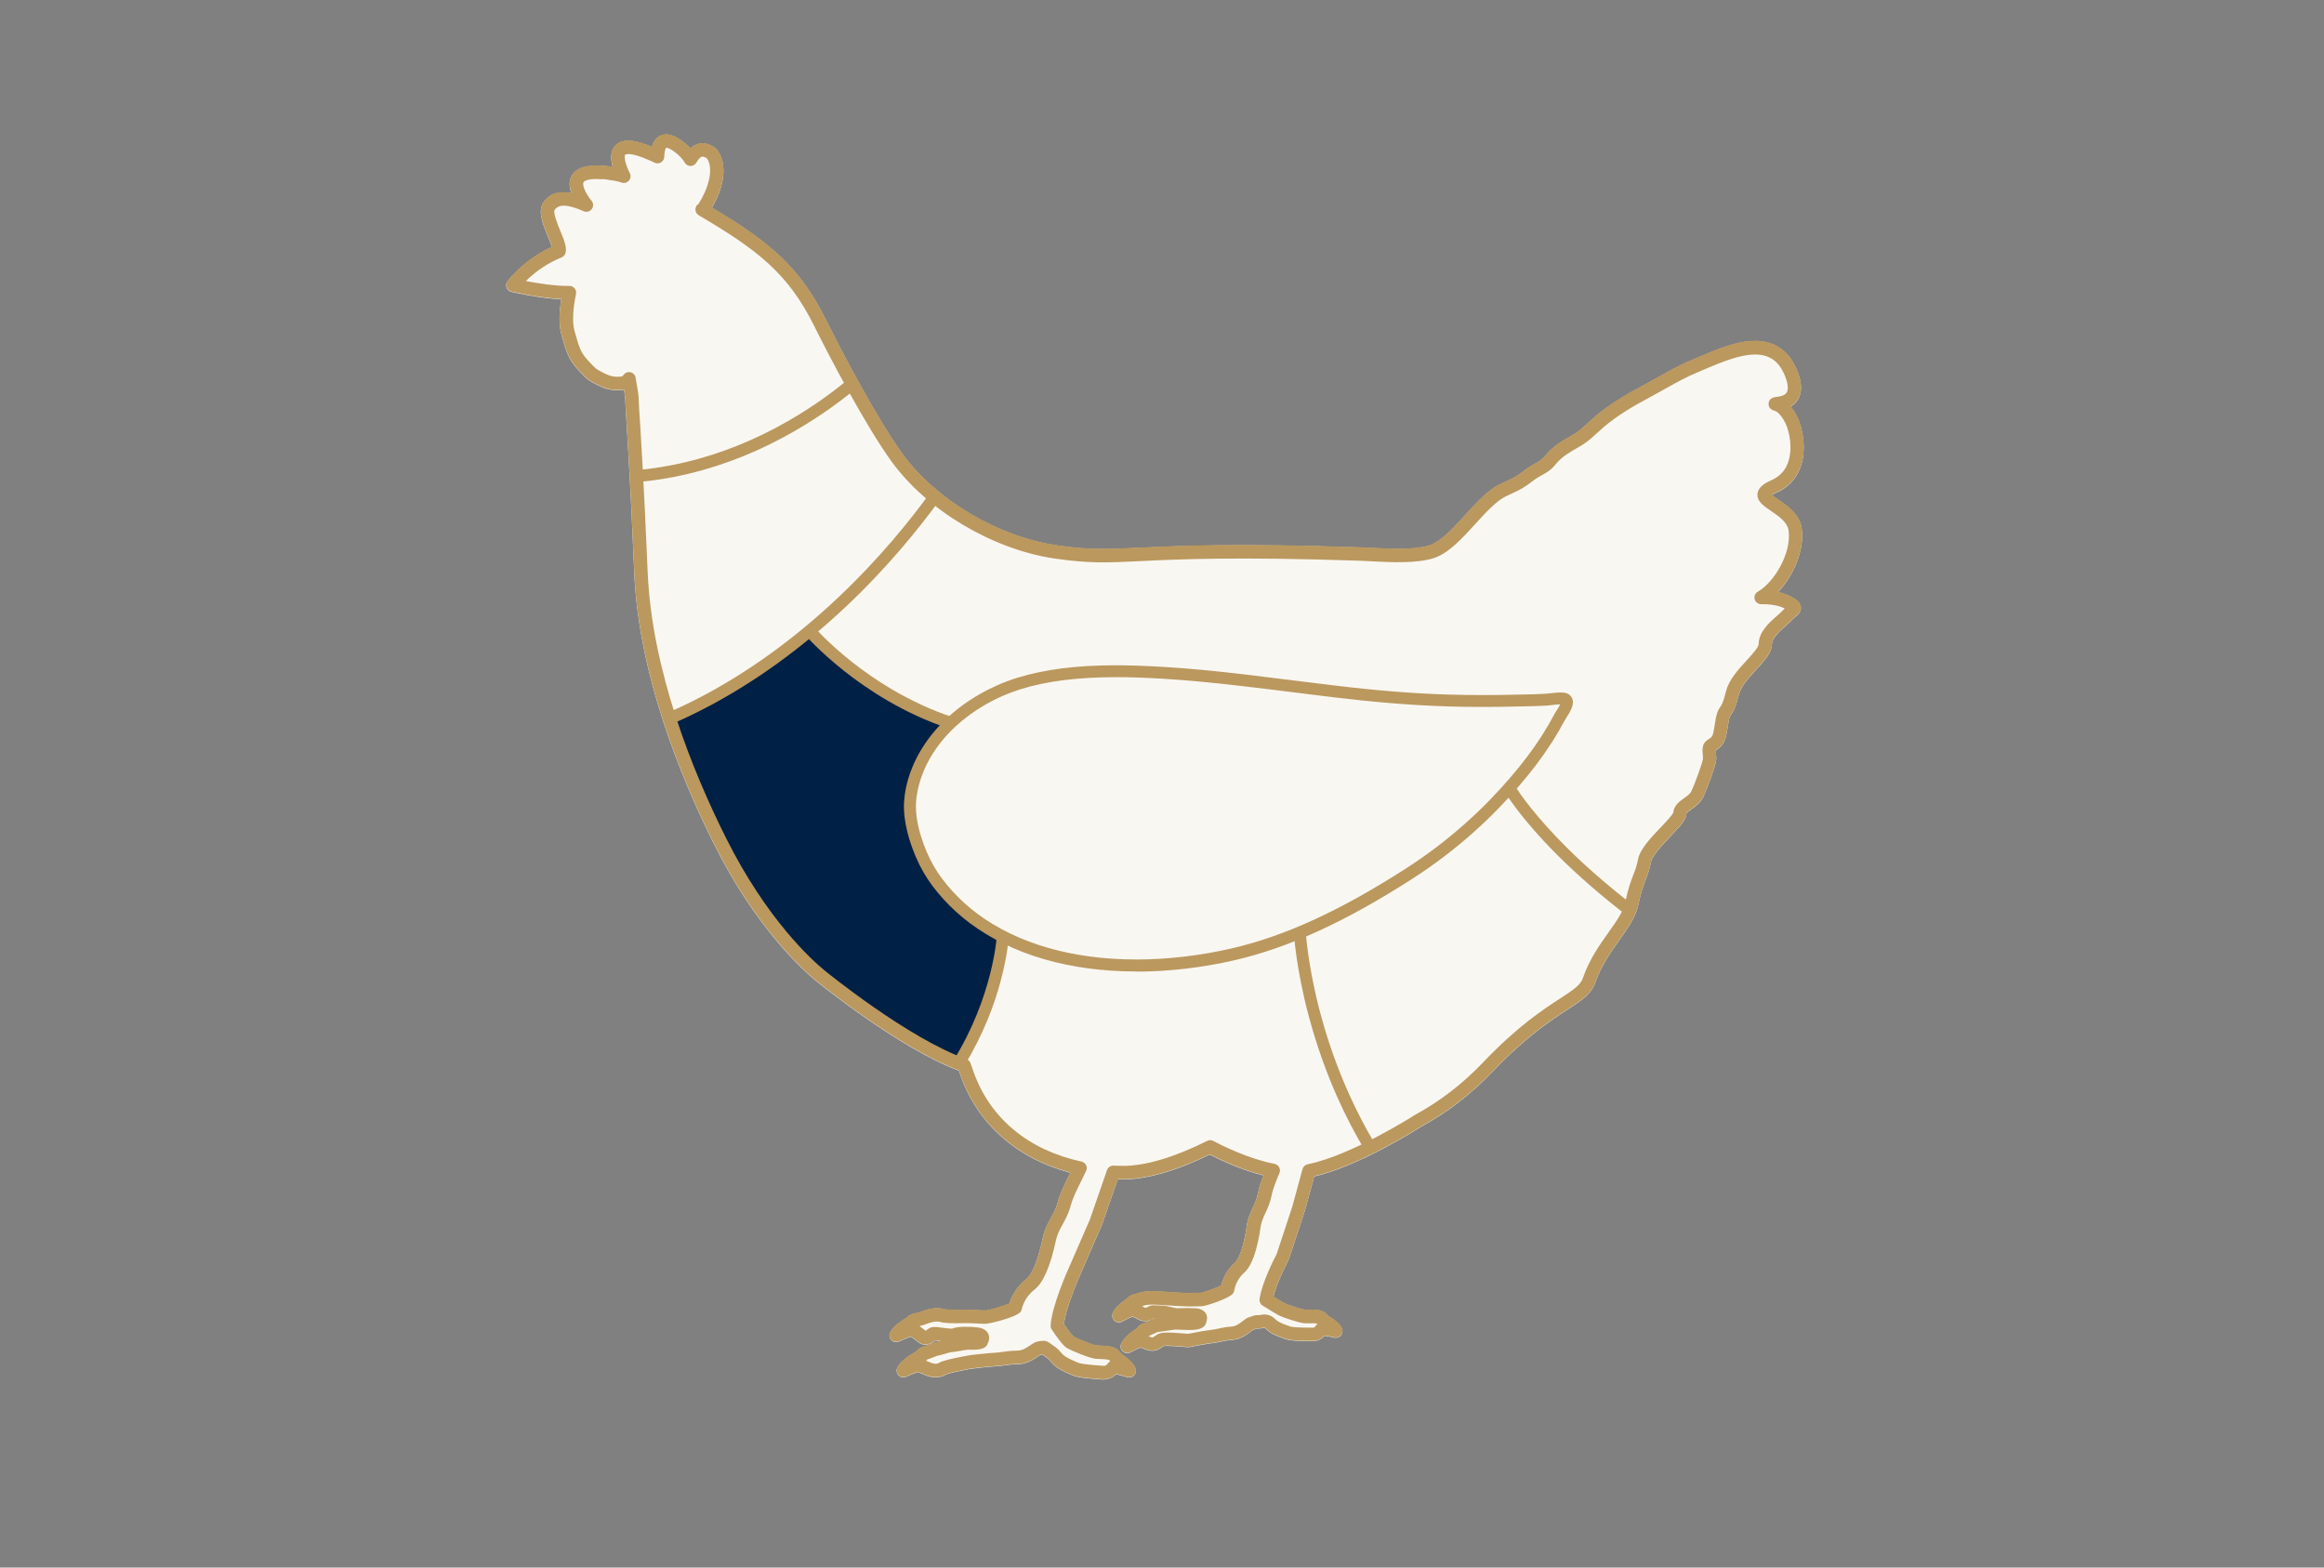 <?xml version="1.0" encoding="UTF-8"?>
<svg id="Layer_1" data-name="Layer 1" xmlns="http://www.w3.org/2000/svg" viewBox="0 0 519.51 350.47">
  <rect x="0" y="0" width="519.51" height="350.47" fill="#808080" stroke="none"/>
  <defs>
    <style>
      .cls-1 {
        fill: #bb985e;
      }

      .cls-2 {
        fill: #f9f7f2;
      }

      .cls-3 {
        fill: #002045;
      }
    </style>
  </defs>
  <path class="cls-2" d="M246.79,308.44c-.08,0-.17,0-.26,0-3.96-.26-5.86-.53-6.77-.95-.17-.08-.37-.16-.58-.26-1.21-.52-3.03-1.3-4.14-2.63-.67-.8-.89-.95-1.15-1.12-.14-.09-.28-.18-.44-.31-.16-.12-.33-.25-.44-.33-.11.02-.28.05-.44.09-.12.06-.36.23-.54.35-.94.64-2.53,1.72-4.57,1.74-1.32.01-2.18.14-3.02.26-.56.08-1.1.16-1.7.19-1.81.09-5.5.52-5.91.6-.04.01-.32.07-.71.14-3.34.64-4.38.96-4.67,1.12-1.28.76-2.76.83-4.4.2l-.42-.16c-.45-.17-.92-.35-1.33-.62-.83.23-1.98.7-2.72,1.05-.57.27-1.26.16-1.71-.3-.45-.45-.56-1.14-.29-1.71.71-1.46,2.85-2.84,4.29-3.64.34-.47.81-.81,1.37-.97.41-.12.97-.34,1.47-.53.78-.31,1.22-.48,1.64-.5.2-.04.56-.15.94-.27-.35-.05-.89-.12-1.22-.15-1.46,1.15-2.77,1.24-3.91.27-.23-.19-.47-.37-.71-.54-.26-.19-.52-.38-.78-.59-.85.24-2.02.73-2.69,1.05-.57.27-1.26.16-1.71-.3-.45-.45-.56-1.14-.28-1.71.5-1.03,1.78-2.16,3.79-3.35.55-.68,1.38-.83,1.92-.93.19-.03.4-.07.63-.14.21-.06.44-.15.69-.24,1.18-.42,2.96-1.06,4.78-.58.95.25,2.83.22,4.21.2.8-.02,1.49-.03,2.01,0,.78.05,1.46.08,2.06.1.47.02.89.03,1.25.06.67-.04,4.1-1.02,5.32-1.56.35-1.17,1.32-3.57,3.71-5.42.97-.75,2.42-3.01,3.82-9.57.34-1.56,1.04-2.85,1.71-4.1.64-1.18,1.25-2.29,1.59-3.67.45-1.79,1.56-4.03,2.63-6.2.05-.1.1-.21.16-.31-11.82-3.1-20.68-10.87-24.46-21.52l-.46-1.3c-13.38-4.96-31.71-19.89-31.9-20.04-2.99-2.45-13.48-11.89-22.84-30.62-7.62-15.25-16.91-38.19-17.84-60.89-.84-20.38-1.76-34.15-1.77-34.29,0-.09-.18-2.43-.25-4.41,0-.14-.04-.61-.26-1.98h-.02c-2.97.43-4.8-.5-6.27-1.24-1.85-.94-2.31-1.41-4.19-3.48-1.95-2.16-2.47-3.96-3.32-6.95l-.19-.67c-.68-2.39-.42-5.53-.04-7.88-5.03-.24-10.89-1.62-11.17-1.68-.5-.12-.91-.49-1.07-.98-.17-.49-.07-1.03.26-1.43,2.67-3.25,6.15-5.92,9.89-7.61-.2-.67-.61-1.68-.92-2.42-1.12-2.72-2.39-5.8-.83-7.75,1.03-1.3,2.64-2.53,6.11-1.85-.44-1.22-.6-2.57,0-3.76,1.33-2.64,5.21-2.44,6.63-2.35.67-.03,1.48.04,2.29.22.11.01.22.03.32.04-.46-1.62-.6-3.52.58-4.79,1.85-1.98,5.42-.89,8.2.3.34-1.25.97-2.09,1.88-2.51,2.13-.99,4.54.92,5.33,1.55.51.41.98.83,1.39,1.28.48-.45,1.07-.83,1.8-1.01,1.08-.27,2.23-.03,3.39.7.9.56,1.63,1.81,1.97,3.33.46,2.07.38,5.48-2.37,10.24,12.8,7.61,19.62,13.26,25.46,25.01,3.77,7.6,11.63,22.49,17.16,30.07,7.44,10.22,21.19,18.41,34.22,20.38,7.46,1.12,11.46.93,18.73.58,8.53-.41,21.42-1.03,49.22-.09.87.03,1.82.08,2.82.13,4.2.21,9.43.48,12.79-.57,2.54-.8,5.32-3.85,8.02-6.81,2.61-2.86,5.07-5.57,7.71-6.84.63-.3,1.14-.54,1.58-.74,1.66-.77,2.16-1,4.18-2.55.84-.64,1.55-1.03,2.18-1.38.86-.47,1.49-.82,2.21-1.71,1.71-2.1,3.73-3.26,5.88-4.5l.45-.26c1.18-.68,2.19-1.61,3.26-2.6.5-.46,1-.92,1.52-1.37,3.28-2.77,6.79-4.86,11.06-7.14,1.03-.55,2.04-1.12,3.06-1.69,2.41-1.35,4.91-2.76,7.55-3.85.5-.21,1.02-.43,1.56-.66,1.96-.83,4.18-1.78,6.4-2.48,2.97-.94,12.03-3.8,15.7,5.82.97,2.54.99,4.61.06,6.13-.45.73-1.04,1.23-1.66,1.58.53.63,1.09,1.48,1.62,2.61,1.05,2.25,2.06,7.05.55,11.07-.96,2.54-2.72,4.4-5.25,5.51-.56.25-.91.45-1.13.59.36.31.98.73,1.46,1.05,2.02,1.36,4.78,3.23,5.23,6.41.7,4.92-1.9,10.68-5.29,14.26,1.02.2,2.08.53,3.02,1.06,1.05.59,2,1.21,2.1,2.31.09,1.04-.66,1.66-1.16,2.07-.24.19-.48.39-.7.64-.36.41-.85.83-1.41,1.33-1.27,1.12-3.2,2.81-3.2,4.17,0,1.9-1.63,3.68-3.51,5.73-1.6,1.75-3.42,3.73-3.88,5.54-.73,2.94-1.23,3.79-1.75,4.53-.13.19-.19.27-.26.47-.21.57-.31,1.18-.44,2.03-.1.65-.21,1.38-.41,2.29-.42,1.93-1.59,2.71-2.22,3.13-.03.02-.06.04-.09.06,0,.2.03.48.05.69.05.55.11,1.17,0,1.8-.19,1.13-1.91,5.95-2.84,7.93-.6,1.28-1.69,2.05-2.56,2.68-.56.4-1.19.85-1.21,1.13-.09,1.3-1.28,2.61-3.56,5-1.72,1.81-4.08,4.3-4.34,5.69-.31,1.63-.73,2.75-1.18,3.95-.51,1.35-1.09,2.87-1.65,5.6-.57,2.78-2.38,5.31-4.29,8-1.88,2.64-4.01,5.64-5.28,9.32-.93,2.69-3.08,4.09-6.34,6.21-3.67,2.39-9.22,6-16.73,13.88-4.72,4.95-10.06,9.07-15.87,12.23-1.03.66-13.97,8.84-23.95,11.16l-2.08,7.6-3.57,10.82c-.03.08-.06.16-.1.24-.03.05-2.57,4.83-3.37,8.21,1.28.8,2.2,1.35,2.54,1.51.87.43,3.96,1.4,4.58,1.44.2.01.47,0,.76,0,1.36-.03,2.89-.07,3.84.81.18.16.33.33.46.52,2.43,1.44,2.92,2.41,3.09,2.74.27.53.21,1.16-.16,1.62s-.97.66-1.54.52c-.38-.1-1.33-.31-2.12-.4-.71.77-1.63,1.18-2.64,1.18h-.11c-3.49,0-5.18-.13-6.02-.46-.15-.06-.33-.12-.53-.19-1.12-.39-2.8-.99-3.9-2.13-.21-.22-.22-.22-.69-.13-.24.05-.51.11-.82.09-.38,0-.39,0-.59.07-.19.08-.43.17-.81.29-.12.08-.26.19-.42.32-.81.64-2.18,1.71-4.04,1.85-1.16.09-1.91.25-2.64.41-.5.11-.97.21-1.51.28-1.57.18-4.82.78-5.19.88-.34.12-.62.09-1.99-.02-.94-.08-3.39-.28-4.12-.14l-.12.08c-.78.55-1.84,1.3-3.42.81l-.38-.12c-.39-.12-.81-.25-1.19-.45-.7.25-1.66.73-2.25,1.06-.56.31-1.25.24-1.73-.18-.48-.42-.64-1.1-.4-1.69.56-1.37,2.38-2.73,3.63-3.54.29-.46.71-.79,1.22-.98.35-.12.83-.35,1.26-.55.74-.35,1.13-.54,1.56-.57-.15,0-.29,0-.39,0-.56.31-1.98,1.04-3.57.11-.18-.1-.37-.19-.55-.28-.18-.09-.38-.18-.57-.29-.71.25-1.71.74-2.33,1.09-.56.31-1.25.24-1.73-.18-.48-.42-.64-1.1-.4-1.69.39-.97,1.47-2.06,3.2-3.25.48-.67,1.24-.86,1.73-.98.16-.04.34-.08.53-.15,1.21-.45,2.65-.6,4.53-.49.41.02,1,.06,1.66.11,1.81.12,4.28.28,5.16.28.73,0,1.31-.02,1.84-.03.42-.01.8-.02,1.12-.02.58-.08,3.41-1.1,4.48-1.64.26-1.11,1.01-3.27,3-5.04.65-.57,1.87-2.46,2.77-8.61.21-1.43.76-2.63,1.29-3.78.5-1.07.96-2.09,1.18-3.31.21-1.15.7-2.52,1.24-3.88-4.82-1.19-9.33-3.27-12.04-4.67-7.58,3.69-14.13,5.56-19.49,5.56-.36,0-.73,0-1.09-.01l-3.48,10.06s-.03.07-.04.11l-4.76,10.93c-.95,2.1-3.34,7.97-3.74,11.26,1.64,2.4,2.17,2.81,2.19,2.82.93.54,4.36,1.88,5.07,1.96.23.03.53.04.87.05,1.49.07,3.18.14,4.13,1.14.19.2.35.4.48.62,2.6,1.78,3.07,2.87,3.23,3.24.23.54.13,1.17-.27,1.61-.4.44-1.02.6-1.58.41-.44-.14-1.55-.47-2.47-.63-.77.75-1.71,1.15-2.72,1.15Z"/>
  <path class="cls-3" d="M179.96,141.93l-10.01,7.49s-14.34,11.14-20.03,10.41l6.75,19.74,8.28,16.38,9.6,14.31,13.18,12.05,19.39,10.92,8,3.84,6.63-13.28,1.93-14.66s-26.53-13.7-18.87-37.86l7.24-9.23-16.31-8.68-15.78-11.44Z"/>
  <g>
    <path class="cls-1" d="M157.11,46.93s0,0,0,0c.11.06.22.12,0,0Z"/>
    <path class="cls-1" d="M246.8,308.37c-.08,0-.17,0-.26,0-3.96-.26-5.86-.53-6.77-.95-.17-.08-.37-.16-.58-.26-1.21-.52-3.03-1.3-4.14-2.63-.67-.8-.89-.95-1.15-1.12-.14-.09-.28-.18-.44-.31-.16-.12-.33-.25-.44-.33-.11.02-.28.05-.44.09-.12.06-.36.23-.54.35-.94.64-2.53,1.72-4.57,1.74-1.32.01-2.18.14-3.02.26-.56.08-1.1.16-1.7.19-1.81.09-5.5.52-5.91.6-.04.01-.32.07-.71.14-3.34.64-4.38.96-4.67,1.12-1.28.76-2.76.83-4.4.2l-.42-.16c-.45-.17-.92-.35-1.33-.62-.83.23-1.98.7-2.72,1.05-.57.27-1.26.16-1.71-.3-.45-.45-.56-1.14-.29-1.71.71-1.46,2.85-2.84,4.29-3.64.34-.47.81-.81,1.37-.97.41-.12.97-.34,1.47-.53.78-.31,1.22-.48,1.64-.5.2-.04.56-.15.94-.27-.35-.05-.89-.12-1.22-.15-1.46,1.15-2.77,1.24-3.91.27-.23-.19-.47-.37-.71-.54-.26-.19-.52-.38-.78-.59-.85.24-2.02.73-2.69,1.05-.57.27-1.26.16-1.71-.3-.45-.45-.56-1.14-.28-1.71.5-1.03,1.78-2.16,3.79-3.35.55-.68,1.38-.83,1.92-.93.19-.03.4-.07.63-.14.21-.06.44-.15.69-.24,1.18-.42,2.96-1.06,4.78-.58.95.25,2.83.22,4.21.2.8-.02,1.49-.03,2.01,0,.78.05,1.46.08,2.06.1.47.02.89.03,1.25.06.67-.04,4.1-1.02,5.32-1.56.35-1.17,1.32-3.57,3.71-5.42.97-.75,2.42-3.01,3.82-9.57.34-1.56,1.04-2.85,1.71-4.1.64-1.18,1.25-2.29,1.59-3.67.45-1.79,1.56-4.03,2.63-6.2.05-.1.1-.21.16-.31-11.82-3.1-20.68-10.87-24.46-21.52l-.46-1.3c-13.38-4.96-31.71-19.89-31.9-20.04-2.99-2.45-13.48-11.89-22.84-30.62-7.62-15.25-16.91-38.19-17.84-60.89-.84-20.38-1.76-34.15-1.77-34.29,0-.09-.18-2.43-.25-4.41,0-.14-.04-.61-.26-1.98h-.02c-2.97.43-4.8-.5-6.27-1.24-1.85-.94-2.31-1.41-4.19-3.48-1.95-2.16-2.47-3.96-3.32-6.95l-.19-.67c-.68-2.39-.42-5.53-.04-7.88-5.03-.24-10.89-1.62-11.17-1.68-.5-.12-.91-.49-1.07-.98-.17-.49-.07-1.03.26-1.43,2.67-3.25,6.15-5.92,9.89-7.61-.2-.67-.61-1.68-.92-2.42-1.12-2.72-2.39-5.8-.83-7.75,1.03-1.3,2.64-2.53,6.11-1.85-.44-1.22-.6-2.57,0-3.76,1.33-2.64,5.21-2.44,6.63-2.35.67-.03,1.48.04,2.29.22.11.01.22.03.32.04-.46-1.62-.6-3.52.58-4.79,1.85-1.98,5.42-.89,8.2.3.34-1.25.97-2.09,1.88-2.51,2.13-.99,4.54.92,5.33,1.55.51.41.98.83,1.39,1.28.48-.45,1.07-.83,1.8-1.01,1.08-.27,2.23-.03,3.39.7.9.56,1.63,1.81,1.97,3.33.46,2.07.38,5.48-2.37,10.24,12.8,7.61,19.62,13.26,25.46,25.01,3.77,7.6,11.63,22.49,17.16,30.07,7.44,10.22,21.19,18.41,34.22,20.38,7.46,1.12,11.46.93,18.73.58,8.53-.41,21.42-1.03,49.22-.09.87.03,1.82.08,2.82.13,4.2.21,9.43.48,12.79-.57,2.54-.8,5.32-3.85,8.02-6.81,2.61-2.86,5.07-5.57,7.71-6.84.63-.3,1.14-.54,1.58-.74,1.66-.77,2.16-1,4.18-2.55.84-.64,1.55-1.03,2.18-1.38.86-.47,1.49-.82,2.21-1.71,1.71-2.1,3.73-3.26,5.88-4.5l.45-.26c1.18-.68,2.19-1.61,3.26-2.6.5-.46,1-.92,1.52-1.37,3.28-2.77,6.79-4.86,11.06-7.14,1.03-.55,2.04-1.12,3.06-1.69,2.41-1.35,4.91-2.76,7.55-3.85.5-.21,1.02-.43,1.56-.66,1.96-.83,4.18-1.78,6.4-2.48,2.97-.94,12.03-3.8,15.7,5.82.97,2.54.99,4.61.06,6.13-.45.73-1.04,1.23-1.66,1.58.53.63,1.09,1.48,1.62,2.61,1.05,2.25,2.06,7.05.55,11.07-.96,2.54-2.72,4.4-5.25,5.51-.56.25-.91.45-1.13.59.36.31.98.73,1.46,1.05,2.02,1.36,4.78,3.23,5.23,6.41.7,4.92-1.9,10.68-5.29,14.26,1.02.2,2.08.53,3.02,1.06,1.05.59,2,1.21,2.1,2.31.09,1.04-.66,1.66-1.16,2.07-.24.19-.48.39-.7.64-.36.41-.85.83-1.41,1.33-1.27,1.12-3.2,2.81-3.2,4.17,0,1.9-1.63,3.68-3.51,5.73-1.6,1.75-3.42,3.73-3.88,5.54-.73,2.94-1.23,3.79-1.75,4.53-.13.19-.19.27-.26.47-.21.57-.31,1.18-.44,2.03-.1.65-.21,1.38-.41,2.29-.42,1.93-1.59,2.71-2.22,3.13-.03.02-.06.04-.09.06,0,.2.03.48.05.69.05.55.11,1.17,0,1.8-.19,1.13-1.91,5.95-2.84,7.93-.6,1.28-1.69,2.05-2.56,2.68-.56.4-1.19.85-1.21,1.13-.09,1.3-1.28,2.61-3.56,5-1.72,1.81-4.08,4.3-4.34,5.69-.31,1.63-.73,2.75-1.18,3.95-.51,1.35-1.09,2.87-1.65,5.6-.57,2.78-2.38,5.31-4.29,8-1.88,2.64-4.01,5.64-5.28,9.32-.93,2.69-3.08,4.09-6.34,6.21-3.67,2.39-9.22,6-16.73,13.88-4.72,4.95-10.06,9.07-15.87,12.23-1.03.66-13.97,8.84-23.95,11.16l-2.08,7.6-3.57,10.82c-.03.08-.06.16-.1.24-.03.05-2.57,4.83-3.37,8.21,1.28.8,2.2,1.35,2.54,1.51.87.43,3.96,1.4,4.58,1.44.2.01.47,0,.76,0,1.36-.03,2.89-.07,3.84.81.18.16.33.33.46.52,2.43,1.44,2.92,2.41,3.09,2.74.27.53.21,1.16-.16,1.62s-.97.66-1.54.52c-.38-.1-1.33-.31-2.12-.4-.71.77-1.63,1.18-2.64,1.18h-.11c-3.49,0-5.18-.13-6.02-.46-.15-.06-.33-.12-.53-.19-1.12-.39-2.8-.99-3.9-2.13-.21-.22-.22-.22-.69-.13-.24.05-.51.11-.82.09-.38,0-.39,0-.59.07-.19.08-.43.17-.81.29-.12.08-.26.19-.42.32-.81.64-2.18,1.71-4.04,1.85-1.16.09-1.91.25-2.64.41-.5.11-.97.21-1.51.28-1.57.18-4.82.78-5.19.88-.34.12-.62.09-1.99-.02-.94-.08-3.39-.28-4.12-.14l-.12.08c-.78.55-1.84,1.3-3.42.81l-.38-.12c-.39-.12-.81-.25-1.19-.45-.7.25-1.66.73-2.25,1.06-.56.31-1.25.24-1.73-.18-.48-.42-.64-1.1-.4-1.69.56-1.37,2.38-2.73,3.63-3.54.29-.46.71-.79,1.22-.98.35-.12.83-.35,1.26-.55.74-.35,1.13-.54,1.56-.57-.15,0-.29,0-.39,0-.56.31-1.98,1.04-3.57.11-.18-.1-.37-.19-.55-.28-.18-.09-.38-.18-.57-.29-.71.25-1.71.74-2.33,1.09-.56.31-1.25.24-1.73-.18-.48-.42-.64-1.1-.4-1.69.39-.97,1.47-2.06,3.2-3.25.48-.67,1.24-.86,1.73-.98.16-.04.34-.08.53-.15,1.21-.45,2.65-.6,4.53-.49.41.02,1,.06,1.66.11,1.81.12,4.28.28,5.16.28.73,0,1.31-.02,1.84-.03.42-.01.8-.02,1.12-.02.58-.08,3.41-1.1,4.48-1.64.26-1.11,1.01-3.27,3-5.04.65-.57,1.87-2.46,2.77-8.61.21-1.43.76-2.63,1.29-3.78.5-1.07.96-2.09,1.18-3.31.21-1.15.7-2.52,1.24-3.88-4.82-1.19-9.33-3.27-12.04-4.67-7.58,3.69-14.13,5.56-19.49,5.56-.36,0-.73,0-1.09-.01l-3.48,10.06s-.03.07-.04.11l-4.76,10.93c-.95,2.1-3.34,7.97-3.74,11.26,1.64,2.4,2.17,2.81,2.19,2.82.93.54,4.36,1.88,5.07,1.96.23.03.53.04.87.05,1.49.07,3.18.14,4.13,1.14.19.2.35.4.48.62,2.6,1.78,3.07,2.87,3.23,3.24.23.54.13,1.17-.27,1.61-.4.44-1.02.6-1.58.41-.44-.14-1.55-.47-2.47-.63-.77.75-1.71,1.15-2.72,1.15ZM233.17,299.75c.72,0,1.22.27,2.12.97.09.07.18.12.26.18.48.32.93.65,1.81,1.7.65.78,2.08,1.39,3.02,1.8.25.11.48.21.67.29.3.13,1.43.4,5.7.68.13,0,.5.03.95-.59.12-.17.28-.32.46-.42-.04-.06-.07-.13-.09-.2h0s-.01-.02-.05-.07c-.38-.18-1.55-.23-2.13-.25-.42-.02-.81-.04-1.1-.07-1.36-.17-5.2-1.75-6.26-2.37-.34-.2-1.04-.61-3.42-4.15-.18-.27-.27-.6-.25-.93.26-4.36,3.88-12.45,4.04-12.79l4.73-10.86,3.83-11.05c.22-.63.79-1.04,1.49-1.01.69.03,1.38.05,2.08.05,5.05,0,11.39-1.88,18.84-5.59.43-.21.94-.21,1.37.02,2.2,1.17,7.95,4.01,13.67,5.12.44.09.82.37,1.04.76.21.4.24.87.06,1.29-.67,1.61-1.5,3.61-1.73,4.92-.29,1.59-.88,2.89-1.41,4.03-.48,1.05-.9,1.96-1.05,2.96-.81,5.57-2,8.88-3.75,10.43-1.86,1.64-2.14,3.82-2.14,3.85-.03.25-.13.5-.28.71-.83,1.14-6.14,2.88-7.05,2.88-.3,0-.64.01-1.04.02-.55.02-1.19.03-1.91.03h-.01c-.98,0-3.4-.16-5.35-.29-.65-.04-1.23-.08-1.64-.1-1.46-.08-2.51.01-3.32.31,0,0-.02,0-.03.01.21.1.42.21.63.33.11.06.21.07.66-.18.13-.07.23-.12.32-.16.53-.23,1.16-.21,2.47-.12.29.02.56.04.71.04h0c.43,0,.91.11,1.66.29.46.11,1.09.26,1.36.27.13,0,.38,0,.7-.01.84-.03,2.1-.06,3.38.01.41.02,1.67.1,2.32,1.1.58.9.22,1.83.09,2.17-.12.41-.45,1.58-3.37,1.59-.33.04-1.26-.03-2.11-.05-.67-.02-1.28-.04-1.47-.04-.21.01-1.48.2-2.25.32-1,.15-1.43.21-1.67.24-.16.06-.39.18-.65.3-.41.19-.86.41-1.29.58-.01.02-.02.04-.03.06.11.04.25.08.36.11l.41.13c.14.04.17.05.79-.39l.28-.2c.88-.6,2.47-.58,5.94-.29.48.04.88.08,1.1.08,1.01-.23,4.17-.78,5.48-.93.39-.05.78-.13,1.22-.23.75-.16,1.68-.37,3.05-.47.95-.07,1.76-.71,2.41-1.22.46-.36.86-.68,1.35-.82.29-.08.46-.15.6-.21.55-.22.94-.32,1.8-.29.02,0,.08-.02.16-.04.63-.12,2.09-.41,3.44,1,.6.62,1.88,1.08,2.73,1.37.23.08.44.15.61.22.27.1,1.27.25,4.92.25h.09c.11,0,.38,0,.69-.5.08-.14.19-.26.31-.36,0-.01-.01-.03-.02-.04-.36-.11-1.32-.09-1.8-.08-.38.01-.73.01-1,0-1.23-.07-4.77-1.26-5.76-1.75-.52-.26-1.75-1-3.66-2.2-.5-.31-.77-.89-.69-1.47.5-3.64,3.33-9.14,3.81-10.04l3.5-10.62,2.29-8.4c.15-.55.6-.96,1.16-1.08,9.71-1.93,23.74-10.88,23.88-10.97.03-.02.06-.04.09-.06,5.56-3.02,10.67-6.95,15.18-11.69,7.75-8.13,13.47-11.86,17.26-14.33,3.16-2.05,4.58-3.03,5.14-4.67,1.41-4.08,3.67-7.27,5.67-10.08,1.8-2.53,3.35-4.71,3.79-6.87.61-2.96,1.23-4.61,1.79-6.06.44-1.15.78-2.06,1.04-3.43.42-2.26,2.81-4.77,5.12-7.2,1.07-1.12,2.52-2.66,2.75-3.23.15-1.65,1.43-2.55,2.46-3.28.68-.48,1.32-.94,1.58-1.5.95-2.03,2.49-6.49,2.6-7.16.04-.25,0-.64-.03-1.02-.06-.63-.13-1.35.08-2.04.24-.81.85-1.21,1.3-1.5.47-.31.78-.52.94-1.25.18-.83.28-1.52.38-2.12.15-.95.27-1.77.59-2.63.21-.56.44-.88.62-1.15.27-.38.63-.89,1.29-3.53.64-2.55,2.73-4.83,4.57-6.84,1.15-1.25,2.72-2.97,2.72-3.7,0-2.72,2.44-4.86,4.22-6.42.47-.41.91-.8,1.15-1.07.15-.17.31-.32.45-.46-1.67-.89-4.3-.99-5.2-.95-.69.02-1.32-.42-1.51-1.08-.19-.67.09-1.38.7-1.72,3.7-2.11,7.59-8.7,6.87-13.71-.27-1.86-2.22-3.18-3.94-4.35-1.62-1.1-3.16-2.13-3.01-3.8.14-1.56,1.75-2.46,3.14-3.07,1.76-.78,2.99-2.06,3.65-3.82,1.18-3.13.34-7.03-.46-8.75-.95-2.04-1.95-2.7-2.18-2.83-.71-.2-1.76-.56-1.66-1.77.05-.58.38-1.3,1.69-1.44.61-.07,1.87-.21,2.35-.99.41-.67.3-1.91-.3-3.5-1.87-4.89-5.46-6.09-12-4.03-2.09.66-4.23,1.57-6.13,2.38-.54.23-1.07.46-1.58.67-2.48,1.03-4.9,2.39-7.24,3.7-1.03.58-2.07,1.16-3.11,1.72-4.1,2.19-7.46,4.18-10.53,6.78-.49.42-.96.85-1.43,1.28-1.14,1.05-2.32,2.14-3.8,2.99l-.46.26c-1.98,1.13-3.69,2.12-5.04,3.78-1.09,1.35-2.11,1.91-3.1,2.45-.56.31-1.14.63-1.8,1.13-2.28,1.75-3,2.08-4.74,2.89-.43.2-.93.43-1.54.73-2.12,1.02-4.5,3.63-6.8,6.16-2.96,3.25-6.02,6.61-9.33,7.65-3.86,1.21-9.39.93-13.84.7-.98-.05-1.91-.1-2.77-.13-27.68-.93-40.5-.32-48.98.09-7.46.36-11.57.55-19.32-.61-13.77-2.08-28.31-10.75-36.2-21.58-5.64-7.75-13.6-22.82-17.42-30.51-5.71-11.49-12.51-16.86-25.61-24.54-1.4-.82-.69-2.11-.68-2.12,0,0,.18-.3.52-.52,3.9-6.35,2.37-9.72,1.76-10.23-.28-.17-.72-.39-1.04-.3-.36.09-.77.53-1.23,1.32-.27.46-.76.75-1.29.75h0c-.53,0-1.03-.28-1.29-.74-.44-.76-1.1-1.48-1.95-2.16-1.59-1.26-2.19-1.18-2.22-1.18,0,0-.37.36-.42,2.04-.02.51-.29.98-.73,1.24-.44.26-.98.29-1.43.06-.18-.09-.37-.18-.57-.27-.21-.11-.32-.16-.43-.2-.04-.01-.07-.03-.11-.04-4.49-2.02-5.44-1.29-5.45-1.29-.34.37.06,2.34,1.01,4.11.29.54.22,1.21-.18,1.69-.4.47-1.05.65-1.63.45-.7-.24-1.62-.44-2.74-.58-.04,0-.09-.01-.13-.02-.59-.13-1.19-.19-1.61-.16-.07,0-.14,0-.2,0-2.5-.16-3.63.28-3.85.7-.37.74.64,2.76,1.79,4.12.45.53.47,1.31.05,1.87-.42.56-1.17.76-1.8.48-5-2.2-6-.94-6.48-.33-.46.57.75,3.5,1.26,4.74.83,2.02,1.48,3.61,1.17,4.88-.12.47-.45.86-.9,1.04-2.9,1.15-5.67,2.99-7.98,5.27,2.57.5,6.6,1.15,9.72,1.1.45-.04.89.19,1.18.54.29.35.41.82.31,1.26-.72,3.44-.85,6.44-.34,8.22l.19.67c.83,2.91,1.17,4.12,2.65,5.76,1.77,1.95,1.94,2.12,3.33,2.83,1.31.67,2.44,1.25,4.47.95h0s.13-.05.34-.35c.35-.49.96-.72,1.55-.58.59.13,1.03.6,1.14,1.2.42,2.35.65,3.89.67,4.58.06,1.92.24,4.27.24,4.3.01.15.93,13.96,1.77,34.38.91,22.17,10.03,44.69,17.53,59.67,9.09,18.19,19.18,27.28,22.06,29.64.19.15,18.73,15.26,31.67,19.78.43.15.77.49.92.92l.69,1.96c3.67,10.35,12.23,17.47,24.11,20.04.45.1.83.39,1.03.8.2.41.21.89.01,1.3-.3.64-.64,1.32-.99,2.03-.96,1.93-2.04,4.12-2.41,5.59-.44,1.74-1.2,3.14-1.87,4.37-.63,1.16-1.17,2.15-1.42,3.29-1.32,6.14-2.88,9.74-4.92,11.31-2.27,1.75-2.76,4.24-2.76,4.27-.05.25-.16.5-.32.69-.96,1.15-6.99,2.68-7.97,2.63-.34-.02-.73-.04-1.17-.05-.62-.02-1.33-.05-2.14-.1-.39-.03-1.06-.01-1.76,0-1.72.03-3.68.07-5.04-.3-.91-.24-2.06.17-2.98.5-.31.11-.6.21-.86.29-.22.06-.43.11-.63.15.19.16.43.34.67.52s.48.35.72.54c.1-.07.22-.16.29-.22.24-.19.5-.39.84-.51.57-.2,1.26-.13,2.69.07.33.04.62.09.8.1.16.01.32.03.49.04.23.02.61.06.77.04,1.18-.55,4.24-.45,5.66-.27.44.05,1.78.22,2.38,1.31.54.97.1,1.92-.07,2.28-.21.56-.59,1.62-4.35,1.38-.24,0-1.27.18-1.88.29-1.11.2-1.62.26-1.95.27-.27.04-1.04.27-1.47.4-.84.25-1.23.36-1.53.38-.17.05-.53.2-.8.3-.49.2-1.05.41-1.55.57-.06.09-.12.18-.19.26.01.02.02.04.04.06.15.07.38.15.58.23l.45.17c.97.38,1.46.21,1.78.02.83-.5,2.78-.93,5.64-1.48.28-.05.49-.09.57-.11.57-.15,4.81-.6,6.46-.68.46-.02.9-.09,1.41-.16.85-.13,1.9-.28,3.43-.3,1.13-.01,2.12-.68,2.91-1.22.55-.38.99-.67,1.51-.79.54-.12.96-.19,1.32-.19ZM247.97,304.04s0,0,0,0t0,0ZM209.37,303.07s.02,0,.03,0c0,0-.02,0-.03,0ZM212.5,302.29s.04,0,.06,0c-.02,0-.04,0-.06,0ZM209.27,299.52h0ZM256.86,299.09s0,0,0,0c0,0,0,0,0,0ZM265.48,298.21s-.07.02-.11.03c.03,0,.06-.02.11-.03ZM258.46,297.81h0,0ZM212.75,297.08s0,0,0,0c0,0,0,0,0,0ZM374.04,181.78h0s0,0,0,0ZM374.06,181.67h0s0,0,0,0Z"/>
  </g>
  <path class="cls-1" d="M254.02,217.2c-14.88,0-27.75-3.74-37.22-10.81-4.26-3.18-8.04-7.33-10.38-11.39-2.37-4.12-4.63-10.55-4.33-15.65.07-1.11.22-2.22.45-3.3,1.23-5.72,4.42-11.1,9.22-15.56,4.3-3.99,9.86-7.17,15.66-8.96,6.09-1.88,13.26-2.79,21.94-2.79,3.19,0,6.63.12,10.81.37,5.21.31,10.85.83,17.75,1.64,4.41.52,8.88,1.08,13.21,1.62l1.11.14c4.12.51,8.38,1.05,12.62,1.48,4.25.44,8.46.78,12.53,1.02,4.51.26,9.12.39,14.12.39,2.63,0,5.41-.04,8.26-.11.48-.01.96-.02,1.44-.03,1.34-.03,2.73-.06,4.08-.14.45-.03.91-.08,1.4-.13.81-.09,1.66-.19,2.54-.16,1.28.04,1.87.65,2.14,1.15.74,1.39-.33,3.07-1.19,4.42-.16.25-.31.49-.39.63-3.4,6.47-8.26,12.94-14.87,19.76-3.6,3.72-7.64,7.3-12.01,10.64-2.3,1.76-4.8,3.51-7.44,5.2-14.88,9.53-27.44,15.27-39.53,18.06-7.22,1.66-14.8,2.54-21.9,2.54ZM249.36,151.4c-8.4,0-15.32.87-21.15,2.67-5.43,1.67-10.63,4.65-14.63,8.37-4.4,4.09-7.31,8.98-8.42,14.16-.2.95-.34,1.93-.39,2.9-.27,4.55,1.8,10.39,3.98,14.16,2.13,3.7,5.74,7.65,9.66,10.58,9.01,6.73,21.33,10.28,35.62,10.28,6.91,0,14.28-.86,21.3-2.48,11.78-2.72,24.08-8.34,38.69-17.7,2.58-1.65,5.02-3.36,7.26-5.07,4.26-3.26,8.2-6.75,11.71-10.37,6.43-6.64,11.15-12.9,14.43-19.14.12-.24.3-.51.5-.82.19-.31.62-.97.85-1.47-.57.01-1.16.08-1.78.15-.5.06-1.02.12-1.55.15-1.4.08-2.81.11-4.18.14-.48.01-.95.02-1.43.03-2.87.07-5.67.11-8.33.11-5.05,0-9.71-.13-14.27-.4-4.1-.24-8.36-.59-12.64-1.03-4.27-.44-8.54-.97-12.68-1.49l-1.11-.14c-4.32-.54-8.79-1.1-13.19-1.61-6.85-.8-12.44-1.32-17.6-1.63-4.13-.25-7.52-.36-10.65-.36Z"/>
  <path class="cls-1" d="M212.1,162.87c-10.16-3.35-18.35-8.85-23.43-12.88-5.51-4.37-8.58-7.91-8.71-8.06l2.02-1.74s3.08,3.53,8.4,7.75c4.9,3.88,12.78,9.17,22.55,12.39l-.84,2.53Z"/>
  <path class="cls-1" d="M157.11,46.93s0,0,0,0c-.12-.07-.25-.13,0,0Z"/>
  <path class="cls-1" d="M157.12,46.92s0,0,0,0c.22.12.12.05,0,0Z"/>
  <path class="cls-1" d="M177.77,96.29c5.49-3.17,9.99-6.48,13.39-9.27-.45-.8-.88-1.6-1.32-2.39-3.38,2.81-7.94,6.2-13.49,9.4-7.45,4.3-15.22,7.43-23.09,9.3-3.66.87-7.35,1.47-11.06,1.8.05.85.09,1.74.14,2.67,3.88-.34,7.75-.96,11.59-1.88,8.13-1.94,16.15-5.18,23.83-9.62Z"/>
  <path class="cls-1" d="M189.08,135.65c9.41-8.87,16.46-17.66,20.89-23.75-.71-.55-1.4-1.11-2.07-1.69-4.34,5.98-11.31,14.69-20.66,23.5-9.79,9.22-20.21,16.73-30.98,22.32-2.33,1.21-4.68,2.32-7.04,3.35.27.85.54,1.7.83,2.55,2.5-1.08,4.98-2.26,7.44-3.53,10.99-5.7,21.62-13.36,31.58-22.75Z"/>
  <path class="cls-1" d="M338.55,175.47l-2.32,1.32c.13.23,3.36,5.85,12.02,14.49,4.55,4.53,9.76,9.06,15.52,13.48.45-.86.79-1.72,1-2.6-5.37-4.16-10.25-8.41-14.53-12.66-6.77-6.72-10.61-12.11-11.7-14.03Z"/>
  <path class="cls-1" d="M225.48,209.46l-2.66-.15c0,.15-.87,13.64-9.76,27.9.85.36,1.68.68,2.49.96,0,.02.01.04.02.06,4.31-7.02,6.71-13.75,8-18.46,1.67-6.07,1.91-10.13,1.92-10.3Z"/>
  <path class="cls-1" d="M295.17,226.61c-2.84-10.63-3.26-18.1-3.27-18.21l-1.33.07-1.33.07c.02.31.42,7.78,3.33,18.68,1.71,6.39,3.92,12.64,6.59,18.56,1.78,3.95,3.77,7.76,5.94,11.4.82-.39,1.62-.79,2.4-1.19-2.15-3.6-4.12-7.36-5.88-11.26-2.61-5.78-4.78-11.88-6.45-18.13Z"/>
  <polygon class="cls-1" points="291.9 208.4 290.57 208.47 291.9 208.4 291.9 208.4"/>
</svg>